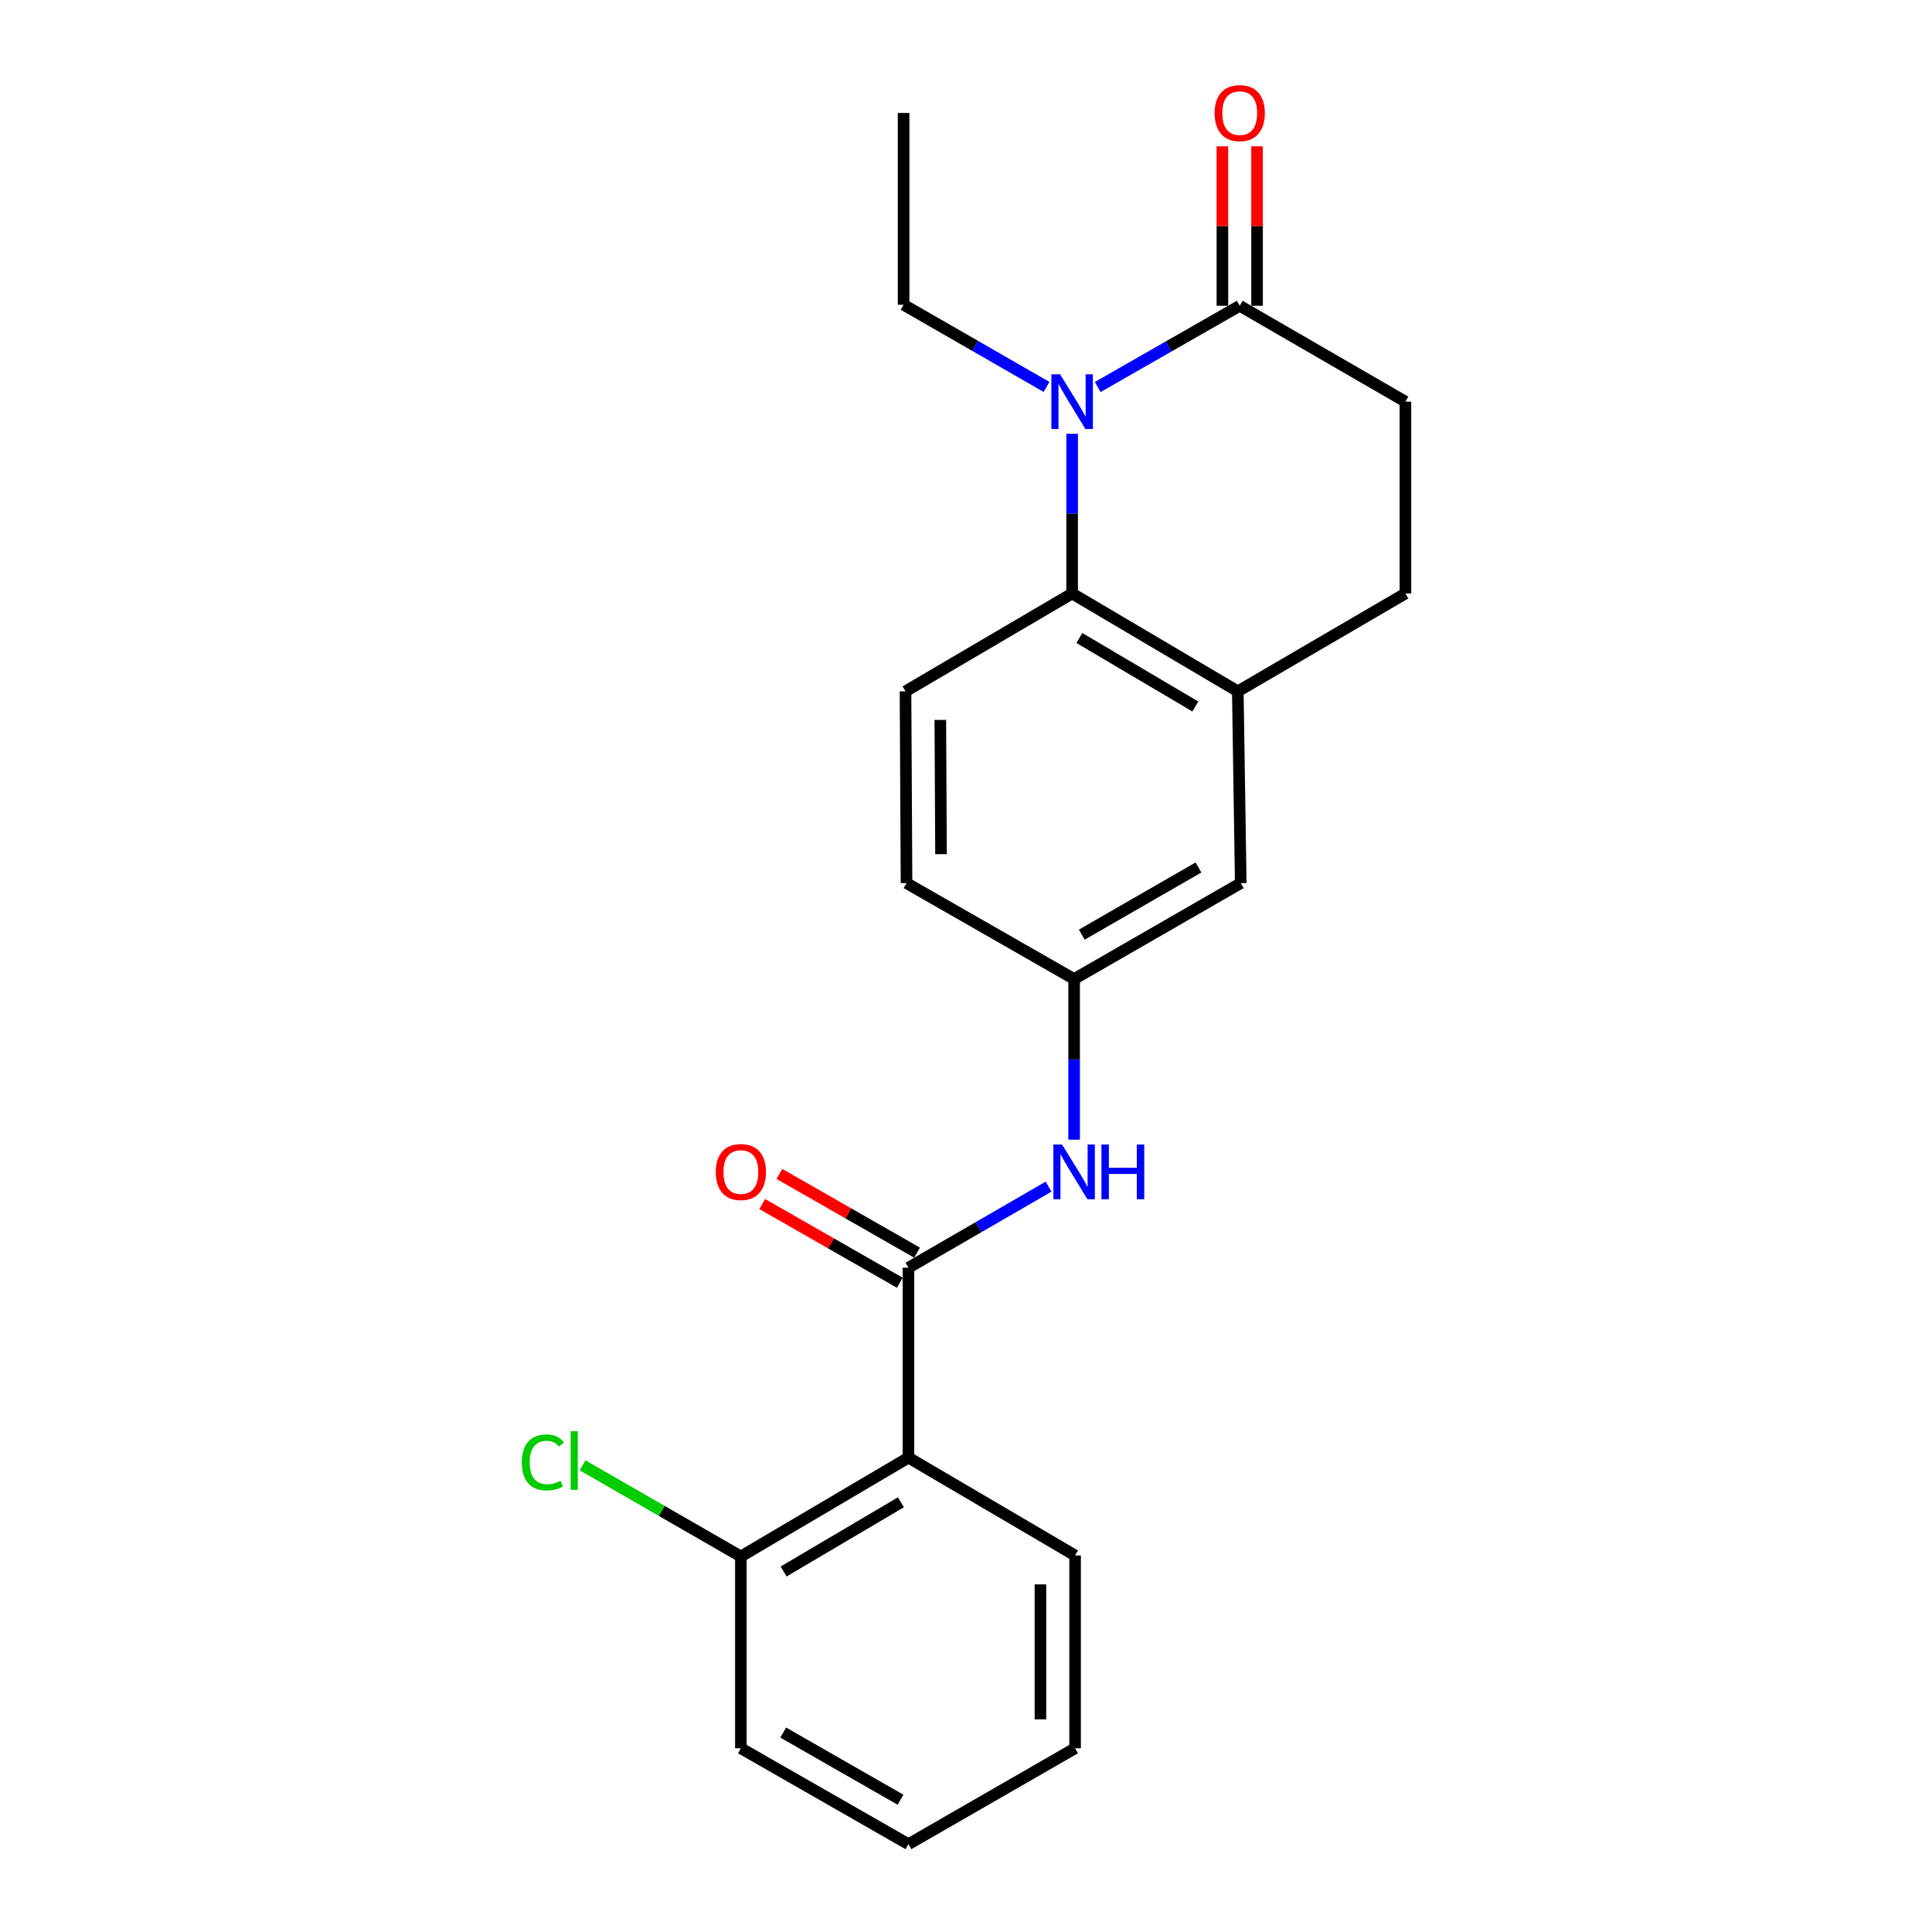 <?xml version='1.0' encoding='iso-8859-1'?>
<svg version='1.1' baseProfile='full'
              xmlns='http://www.w3.org/2000/svg'
                      xmlns:rdkit='http://www.rdkit.org/xml'
                      xmlns:xlink='http://www.w3.org/1999/xlink'
                  xml:space='preserve'
width='1000px' height='1000px' viewBox='0 0 1000 1000'>
<!-- END OF HEADER -->
<rect style='opacity:1.0;fill:#FFFFFF;stroke:none' width='1000' height='1000' x='0' y='0'> </rect>
<path class='bond-1' d='M 554.935,224.538 L 554.935,265.863' style='fill:none;fill-rule:evenodd;stroke:#0000FF;stroke-width:6px;stroke-linecap:butt;stroke-linejoin:miter;stroke-opacity:1' />
<path class='bond-1' d='M 554.935,265.863 L 554.935,307.187' style='fill:none;fill-rule:evenodd;stroke:#000000;stroke-width:6px;stroke-linecap:butt;stroke-linejoin:miter;stroke-opacity:1' />
<path class='bond-3' d='M 568.174,200.322 L 604.927,179.296' style='fill:none;fill-rule:evenodd;stroke:#0000FF;stroke-width:6px;stroke-linecap:butt;stroke-linejoin:miter;stroke-opacity:1' />
<path class='bond-3' d='M 604.927,179.296 L 641.681,158.27' style='fill:none;fill-rule:evenodd;stroke:#000000;stroke-width:6px;stroke-linecap:butt;stroke-linejoin:miter;stroke-opacity:1' />
<path class='bond-15' d='M 541.68,200.275 L 504.691,179.008' style='fill:none;fill-rule:evenodd;stroke:#0000FF;stroke-width:6px;stroke-linecap:butt;stroke-linejoin:miter;stroke-opacity:1' />
<path class='bond-15' d='M 504.691,179.008 L 467.701,157.742' style='fill:none;fill-rule:evenodd;stroke:#000000;stroke-width:6px;stroke-linecap:butt;stroke-linejoin:miter;stroke-opacity:1' />
<path class='bond-0' d='M 470.213,656.163 L 506.479,635.183' style='fill:none;fill-rule:evenodd;stroke:#000000;stroke-width:6px;stroke-linecap:butt;stroke-linejoin:miter;stroke-opacity:1' />
<path class='bond-0' d='M 506.479,635.183 L 542.745,614.202' style='fill:none;fill-rule:evenodd;stroke:#0000FF;stroke-width:6px;stroke-linecap:butt;stroke-linejoin:miter;stroke-opacity:1' />
<path class='bond-2' d='M 470.213,656.163 L 470.213,754.458' style='fill:none;fill-rule:evenodd;stroke:#000000;stroke-width:6px;stroke-linecap:butt;stroke-linejoin:miter;stroke-opacity:1' />
<path class='bond-10' d='M 474.665,648.377 L 439.046,628.006' style='fill:none;fill-rule:evenodd;stroke:#000000;stroke-width:6px;stroke-linecap:butt;stroke-linejoin:miter;stroke-opacity:1' />
<path class='bond-10' d='M 439.046,628.006 L 403.427,607.635' style='fill:none;fill-rule:evenodd;stroke:#FF0000;stroke-width:6px;stroke-linecap:butt;stroke-linejoin:miter;stroke-opacity:1' />
<path class='bond-10' d='M 465.76,663.948 L 430.141,643.577' style='fill:none;fill-rule:evenodd;stroke:#000000;stroke-width:6px;stroke-linecap:butt;stroke-linejoin:miter;stroke-opacity:1' />
<path class='bond-10' d='M 430.141,643.577 L 394.522,623.205' style='fill:none;fill-rule:evenodd;stroke:#FF0000;stroke-width:6px;stroke-linecap:butt;stroke-linejoin:miter;stroke-opacity:1' />
<path class='bond-4' d='M 554.935,307.187 L 640.684,357.83' style='fill:none;fill-rule:evenodd;stroke:#000000;stroke-width:6px;stroke-linecap:butt;stroke-linejoin:miter;stroke-opacity:1' />
<path class='bond-4' d='M 558.676,330.228 L 618.701,365.678' style='fill:none;fill-rule:evenodd;stroke:#000000;stroke-width:6px;stroke-linecap:butt;stroke-linejoin:miter;stroke-opacity:1' />
<path class='bond-6' d='M 554.935,307.187 L 468.688,357.83' style='fill:none;fill-rule:evenodd;stroke:#000000;stroke-width:6px;stroke-linecap:butt;stroke-linejoin:miter;stroke-opacity:1' />
<path class='bond-7' d='M 470.213,754.458 L 383.477,805.628' style='fill:none;fill-rule:evenodd;stroke:#000000;stroke-width:6px;stroke-linecap:butt;stroke-linejoin:miter;stroke-opacity:1' />
<path class='bond-7' d='M 466.316,777.582 L 405.602,813.401' style='fill:none;fill-rule:evenodd;stroke:#000000;stroke-width:6px;stroke-linecap:butt;stroke-linejoin:miter;stroke-opacity:1' />
<path class='bond-17' d='M 470.213,754.458 L 556.46,805.1' style='fill:none;fill-rule:evenodd;stroke:#000000;stroke-width:6px;stroke-linecap:butt;stroke-linejoin:miter;stroke-opacity:1' />
<path class='bond-11' d='M 641.681,158.27 L 727.44,207.896' style='fill:none;fill-rule:evenodd;stroke:#000000;stroke-width:6px;stroke-linecap:butt;stroke-linejoin:miter;stroke-opacity:1' />
<path class='bond-12' d='M 650.649,158.27 L 650.649,116.997' style='fill:none;fill-rule:evenodd;stroke:#000000;stroke-width:6px;stroke-linecap:butt;stroke-linejoin:miter;stroke-opacity:1' />
<path class='bond-12' d='M 650.649,116.997 L 650.649,75.725' style='fill:none;fill-rule:evenodd;stroke:#FF0000;stroke-width:6px;stroke-linecap:butt;stroke-linejoin:miter;stroke-opacity:1' />
<path class='bond-12' d='M 632.712,158.27 L 632.712,116.997' style='fill:none;fill-rule:evenodd;stroke:#000000;stroke-width:6px;stroke-linecap:butt;stroke-linejoin:miter;stroke-opacity:1' />
<path class='bond-12' d='M 632.712,116.997 L 632.712,75.725' style='fill:none;fill-rule:evenodd;stroke:#FF0000;stroke-width:6px;stroke-linecap:butt;stroke-linejoin:miter;stroke-opacity:1' />
<path class='bond-9' d='M 640.684,357.83 L 642.209,457.101' style='fill:none;fill-rule:evenodd;stroke:#000000;stroke-width:6px;stroke-linecap:butt;stroke-linejoin:miter;stroke-opacity:1' />
<path class='bond-22' d='M 640.684,357.83 L 727.44,307.187' style='fill:none;fill-rule:evenodd;stroke:#000000;stroke-width:6px;stroke-linecap:butt;stroke-linejoin:miter;stroke-opacity:1' />
<path class='bond-5' d='M 555.962,589.902 L 555.962,548.329' style='fill:none;fill-rule:evenodd;stroke:#0000FF;stroke-width:6px;stroke-linecap:butt;stroke-linejoin:miter;stroke-opacity:1' />
<path class='bond-5' d='M 555.962,548.329 L 555.962,506.757' style='fill:none;fill-rule:evenodd;stroke:#000000;stroke-width:6px;stroke-linecap:butt;stroke-linejoin:miter;stroke-opacity:1' />
<path class='bond-14' d='M 468.688,357.83 L 469.216,457.101' style='fill:none;fill-rule:evenodd;stroke:#000000;stroke-width:6px;stroke-linecap:butt;stroke-linejoin:miter;stroke-opacity:1' />
<path class='bond-14' d='M 486.704,372.625 L 487.074,442.115' style='fill:none;fill-rule:evenodd;stroke:#000000;stroke-width:6px;stroke-linecap:butt;stroke-linejoin:miter;stroke-opacity:1' />
<path class='bond-16' d='M 383.477,805.628 L 342.508,782.041' style='fill:none;fill-rule:evenodd;stroke:#000000;stroke-width:6px;stroke-linecap:butt;stroke-linejoin:miter;stroke-opacity:1' />
<path class='bond-16' d='M 342.508,782.041 L 301.538,758.454' style='fill:none;fill-rule:evenodd;stroke:#00CC00;stroke-width:6px;stroke-linecap:butt;stroke-linejoin:miter;stroke-opacity:1' />
<path class='bond-18' d='M 383.477,805.628 L 383.477,904.9' style='fill:none;fill-rule:evenodd;stroke:#000000;stroke-width:6px;stroke-linecap:butt;stroke-linejoin:miter;stroke-opacity:1' />
<path class='bond-8' d='M 555.962,506.757 L 469.216,457.101' style='fill:none;fill-rule:evenodd;stroke:#000000;stroke-width:6px;stroke-linecap:butt;stroke-linejoin:miter;stroke-opacity:1' />
<path class='bond-23' d='M 555.962,506.757 L 642.209,457.101' style='fill:none;fill-rule:evenodd;stroke:#000000;stroke-width:6px;stroke-linecap:butt;stroke-linejoin:miter;stroke-opacity:1' />
<path class='bond-23' d='M 559.949,483.764 L 620.322,449.005' style='fill:none;fill-rule:evenodd;stroke:#000000;stroke-width:6px;stroke-linecap:butt;stroke-linejoin:miter;stroke-opacity:1' />
<path class='bond-13' d='M 727.44,207.896 L 727.44,307.187' style='fill:none;fill-rule:evenodd;stroke:#000000;stroke-width:6px;stroke-linecap:butt;stroke-linejoin:miter;stroke-opacity:1' />
<path class='bond-19' d='M 467.701,157.742 L 467.701,58.47' style='fill:none;fill-rule:evenodd;stroke:#000000;stroke-width:6px;stroke-linecap:butt;stroke-linejoin:miter;stroke-opacity:1' />
<path class='bond-20' d='M 556.46,805.1 L 556.46,904.9' style='fill:none;fill-rule:evenodd;stroke:#000000;stroke-width:6px;stroke-linecap:butt;stroke-linejoin:miter;stroke-opacity:1' />
<path class='bond-20' d='M 538.523,820.07 L 538.523,889.93' style='fill:none;fill-rule:evenodd;stroke:#000000;stroke-width:6px;stroke-linecap:butt;stroke-linejoin:miter;stroke-opacity:1' />
<path class='bond-24' d='M 383.477,904.9 L 470.213,954.545' style='fill:none;fill-rule:evenodd;stroke:#000000;stroke-width:6px;stroke-linecap:butt;stroke-linejoin:miter;stroke-opacity:1' />
<path class='bond-24' d='M 405.398,896.779 L 466.113,931.531' style='fill:none;fill-rule:evenodd;stroke:#000000;stroke-width:6px;stroke-linecap:butt;stroke-linejoin:miter;stroke-opacity:1' />
<path class='bond-21' d='M 556.46,904.9 L 470.213,954.545' style='fill:none;fill-rule:evenodd;stroke:#000000;stroke-width:6px;stroke-linecap:butt;stroke-linejoin:miter;stroke-opacity:1' />
<path  class='atom-0' d='M 548.675 193.736
L 557.955 208.736
Q 558.875 210.216, 560.355 212.896
Q 561.835 215.576, 561.915 215.736
L 561.915 193.736
L 565.675 193.736
L 565.675 222.056
L 561.795 222.056
L 551.835 205.656
Q 550.675 203.736, 549.435 201.536
Q 548.235 199.336, 547.875 198.656
L 547.875 222.056
L 544.195 222.056
L 544.195 193.736
L 548.675 193.736
' fill='#0000FF'/>
<path  class='atom-6' d='M 549.702 592.397
L 558.982 607.397
Q 559.902 608.877, 561.382 611.557
Q 562.862 614.237, 562.942 614.397
L 562.942 592.397
L 566.702 592.397
L 566.702 620.717
L 562.822 620.717
L 552.862 604.317
Q 551.702 602.397, 550.462 600.197
Q 549.262 597.997, 548.902 597.317
L 548.902 620.717
L 545.222 620.717
L 545.222 592.397
L 549.702 592.397
' fill='#0000FF'/>
<path  class='atom-6' d='M 570.102 592.397
L 573.942 592.397
L 573.942 604.437
L 588.422 604.437
L 588.422 592.397
L 592.262 592.397
L 592.262 620.717
L 588.422 620.717
L 588.422 607.637
L 573.942 607.637
L 573.942 620.717
L 570.102 620.717
L 570.102 592.397
' fill='#0000FF'/>
<path  class='atom-11' d='M 370.477 606.637
Q 370.477 599.837, 373.837 596.037
Q 377.197 592.237, 383.477 592.237
Q 389.757 592.237, 393.117 596.037
Q 396.477 599.837, 396.477 606.637
Q 396.477 613.517, 393.077 617.437
Q 389.677 621.317, 383.477 621.317
Q 377.237 621.317, 373.837 617.437
Q 370.477 613.557, 370.477 606.637
M 383.477 618.117
Q 387.797 618.117, 390.117 615.237
Q 392.477 612.317, 392.477 606.637
Q 392.477 601.077, 390.117 598.277
Q 387.797 595.437, 383.477 595.437
Q 379.157 595.437, 376.797 598.237
Q 374.477 601.037, 374.477 606.637
Q 374.477 612.357, 376.797 615.237
Q 379.157 618.117, 383.477 618.117
' fill='#FF0000'/>
<path  class='atom-13' d='M 628.681 58.55
Q 628.681 51.75, 632.041 47.95
Q 635.401 44.15, 641.681 44.15
Q 647.961 44.15, 651.321 47.95
Q 654.681 51.75, 654.681 58.55
Q 654.681 65.43, 651.281 69.35
Q 647.881 73.23, 641.681 73.23
Q 635.441 73.23, 632.041 69.35
Q 628.681 65.47, 628.681 58.55
M 641.681 70.03
Q 646.001 70.03, 648.321 67.15
Q 650.681 64.23, 650.681 58.55
Q 650.681 52.99, 648.321 50.19
Q 646.001 47.35, 641.681 47.35
Q 637.361 47.35, 635.001 50.15
Q 632.681 52.95, 632.681 58.55
Q 632.681 64.27, 635.001 67.15
Q 637.361 70.03, 641.681 70.03
' fill='#FF0000'/>
<path  class='atom-17' d='M 270.09 756.942
Q 270.09 749.902, 273.37 746.222
Q 276.69 742.502, 282.97 742.502
Q 288.81 742.502, 291.93 746.622
L 289.29 748.782
Q 287.01 745.782, 282.97 745.782
Q 278.69 745.782, 276.41 748.662
Q 274.17 751.502, 274.17 756.942
Q 274.17 762.542, 276.49 765.422
Q 278.85 768.302, 283.41 768.302
Q 286.53 768.302, 290.17 766.422
L 291.29 769.422
Q 289.81 770.382, 287.57 770.942
Q 285.33 771.502, 282.85 771.502
Q 276.69 771.502, 273.37 767.742
Q 270.09 763.982, 270.09 756.942
' fill='#00CC00'/>
<path  class='atom-17' d='M 295.37 740.782
L 299.05 740.782
L 299.05 771.142
L 295.37 771.142
L 295.37 740.782
' fill='#00CC00'/>
</svg>
